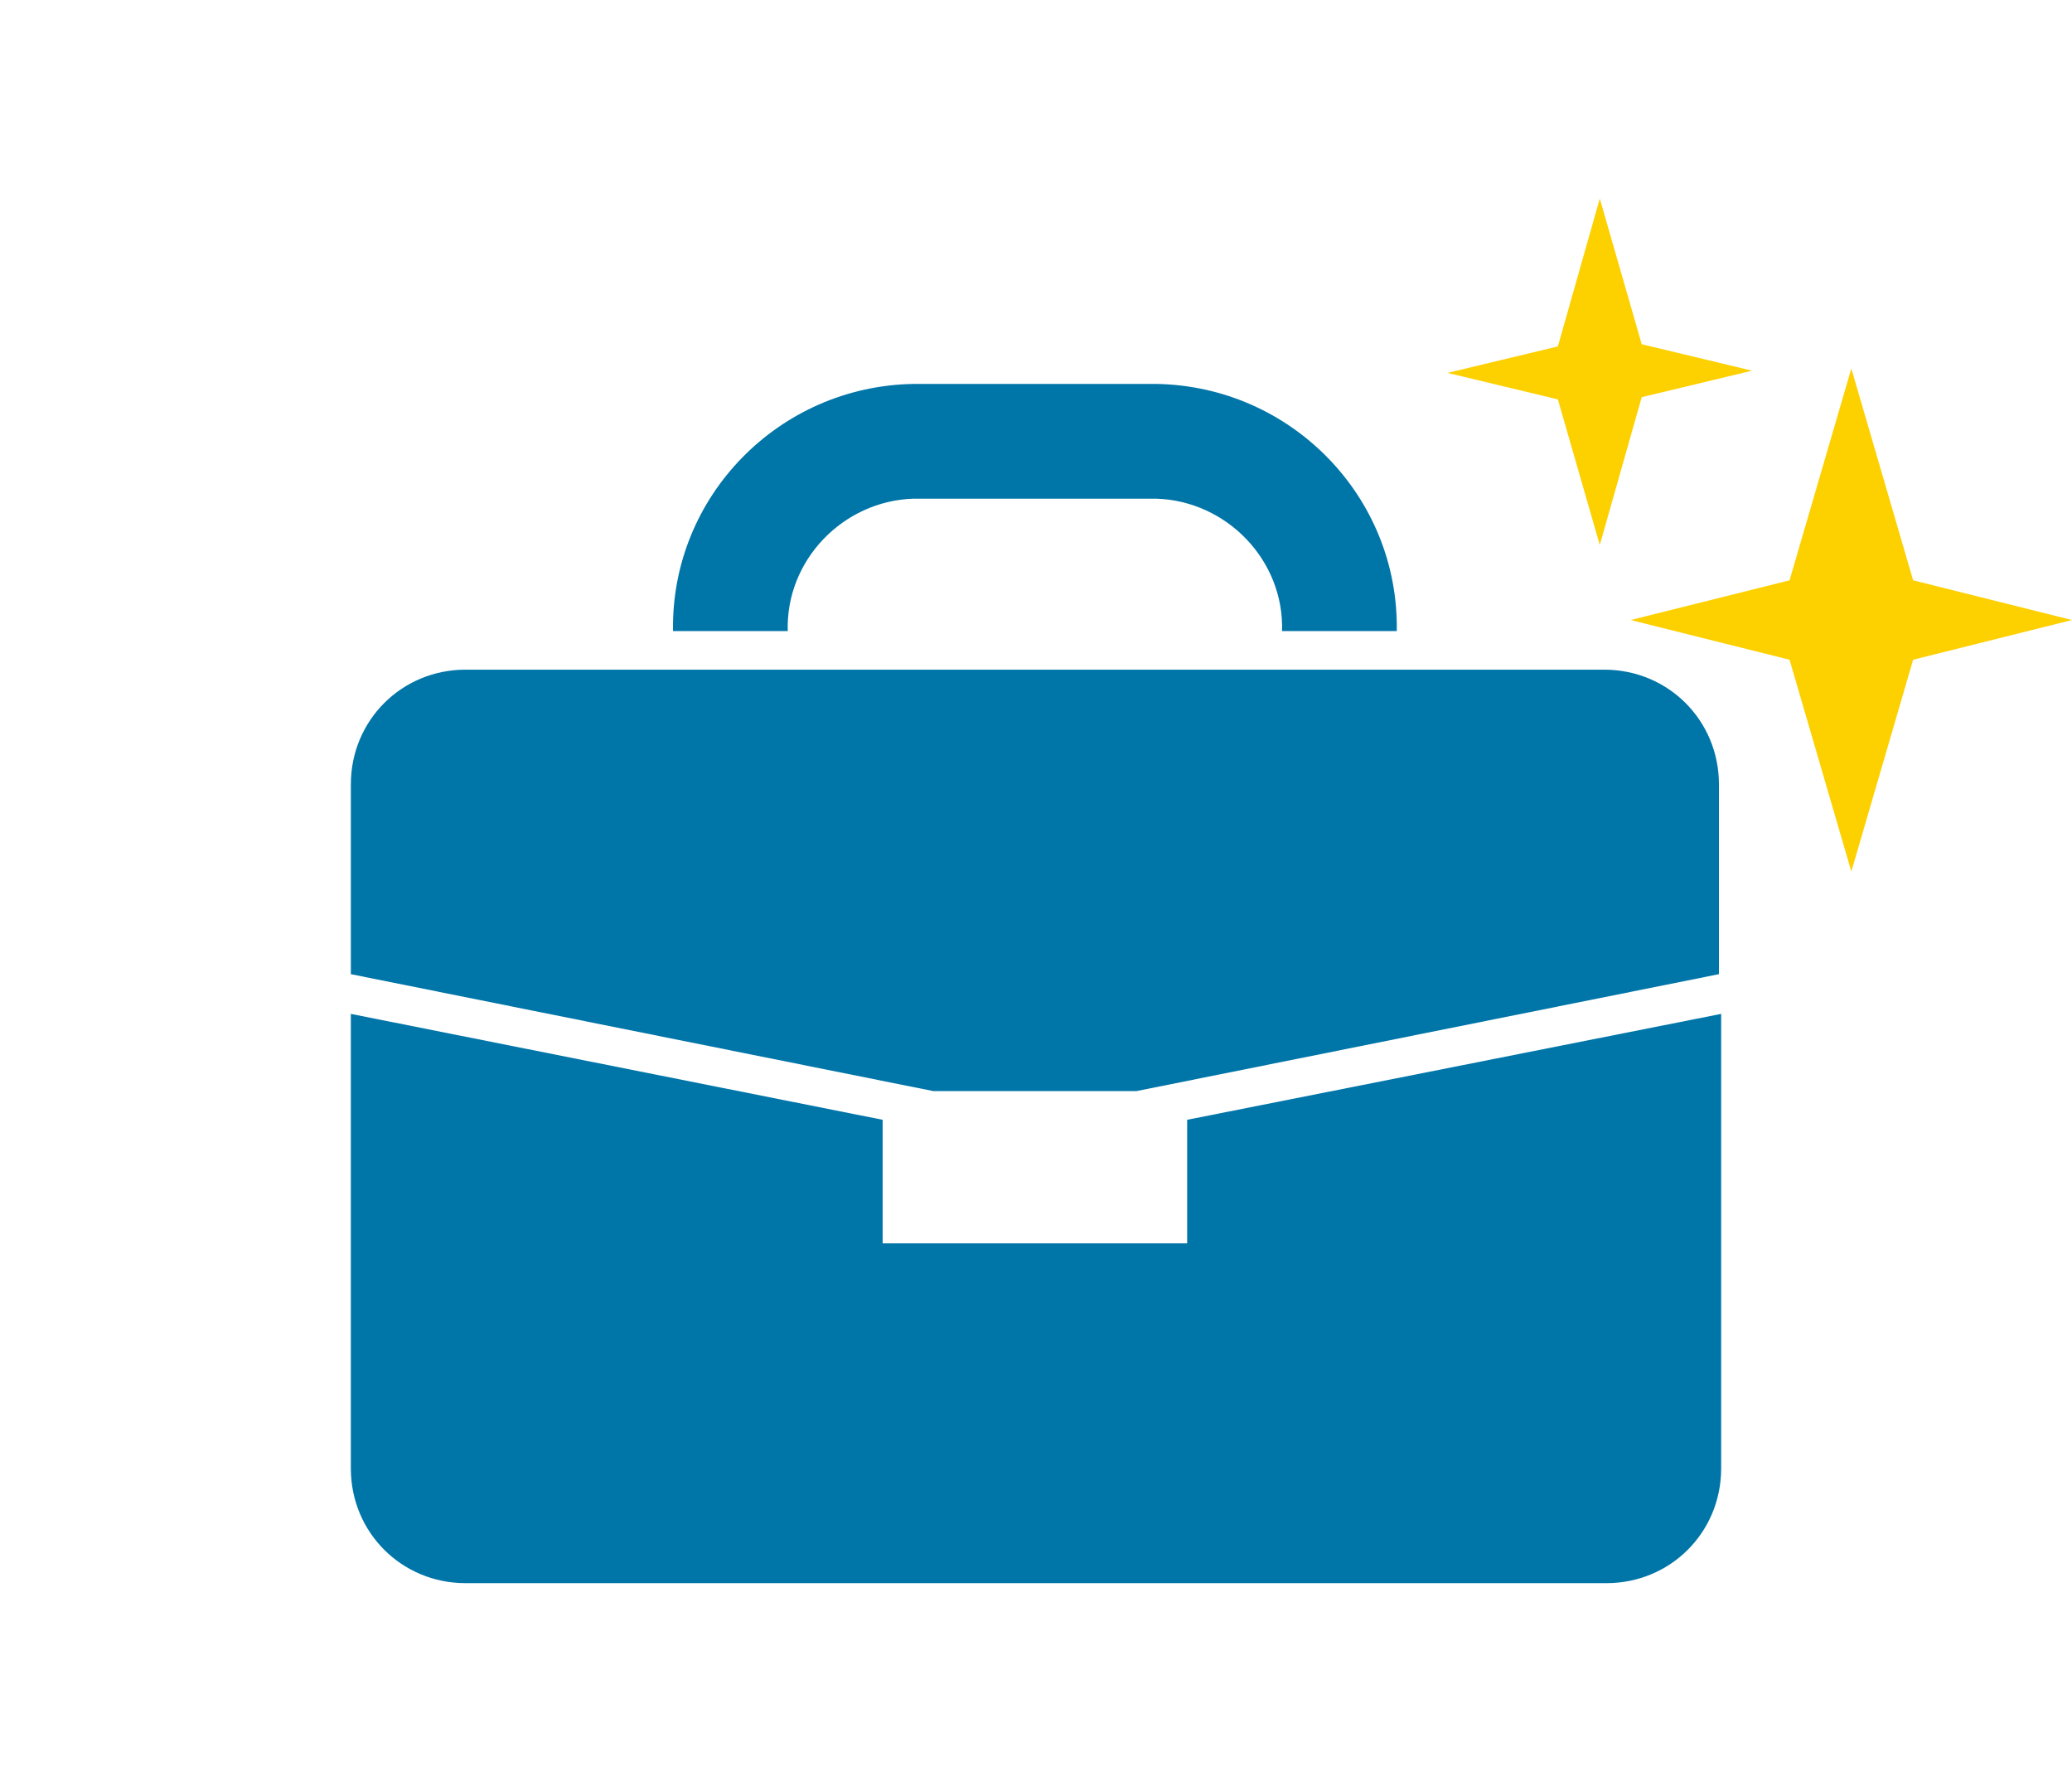 <?xml version="1.0" encoding="utf-8"?>
<!-- Generator: Adobe Illustrator 24.2.0, SVG Export Plug-In . SVG Version: 6.00 Build 0)  -->
<svg version="1.1" id="グループ_1150" xmlns="http://www.w3.org/2000/svg" xmlns:xlink="http://www.w3.org/1999/xlink" x="0px"
	 y="0px" viewBox="0 0 93.9 80.7" width="93.9" height="80.7" style="enable-background:new 0 0 93.9 80.7;" xml:space="preserve">
<style type="text/css">
	.st0{fill:#0075A8;}
	.st1{fill:#FDD000;}
</style>
<g id="グループ_823" transform="translate(0 21.35)">
	<path id="パス_2405" class="st0" d="M42.3,28.1h9.2l26.4-5.3v-8.6c0-2.9-2.3-5.2-5.2-5.2H21.1c-2.9,0-5.2,2.3-5.2,5.2v8.6
		L42.3,28.1z"/>
	<path id="パス_2406" class="st0" d="M53.8,29.4V35H40v-5.6l-24.1-4.8v20.6c0,2.9,2.3,5.2,5.2,5.2h51.7c2.9,0,5.2-2.3,5.2-5.2
		V24.6L53.8,29.4z"/>
</g>
<path id="パス_2407" class="st0" d="M63.3,28.6h-5.2c0.1-3.2-2.5-5.9-5.7-6h-11c-3.2,0.1-5.8,2.8-5.7,6h-5.2
	c-0.1-6.1,4.8-11.1,10.9-11.2h11C58.5,17.5,63.4,22.5,63.3,28.6z"/>
<path id="パス_2408" class="st1" d="M83.9,39.5l-2.8-9.6l-7.2-1.8l7.2-1.8l2.8-9.6l2.8,9.6l7.2,1.8l-7.2,1.8L83.9,39.5z"/>
<path id="パス_2409" class="st1" d="M72.5,24.7l-1.9-6.6l-5-1.2l5-1.2L72.5,9l1.9,6.6l5,1.2l-5,1.2L72.5,24.7z"/>
</svg>
